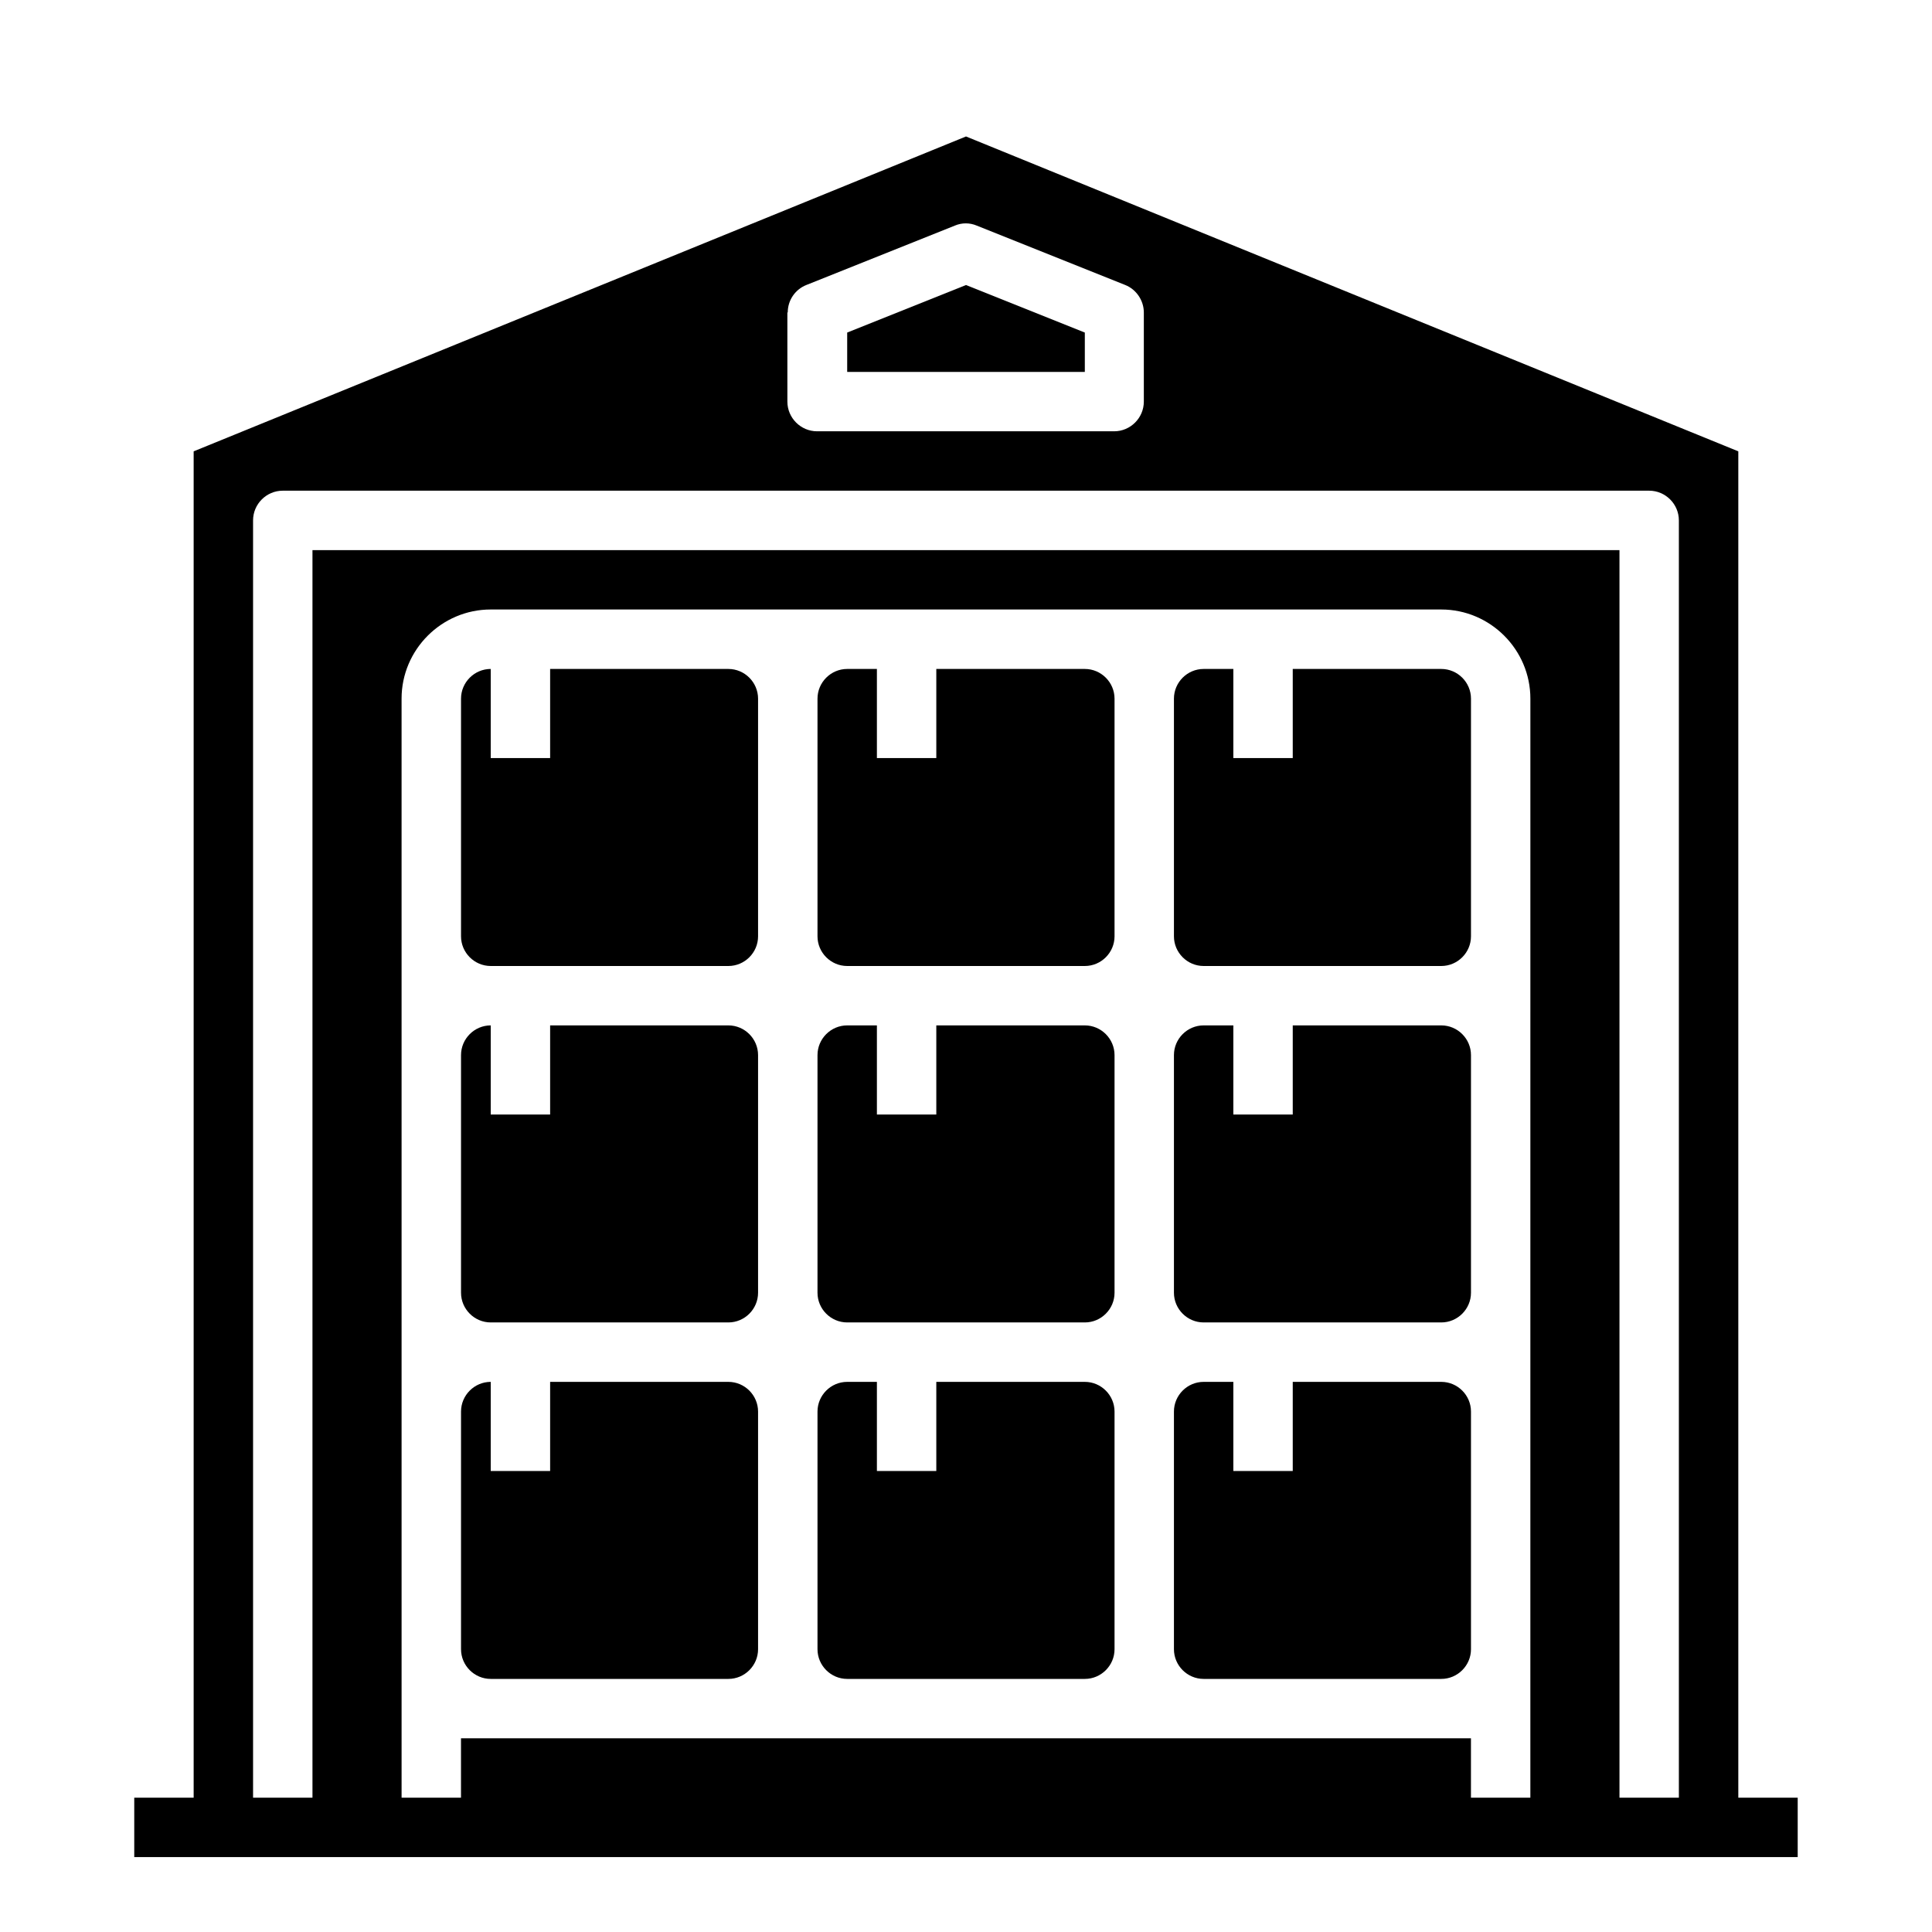 <?xml version="1.0" encoding="UTF-8"?>
<!-- Uploaded to: ICON Repo, www.iconrepo.com, Generator: ICON Repo Mixer Tools -->
<svg fill="#000000" width="800px" height="800px" version="1.1" viewBox="144 144 512 512" xmlns="http://www.w3.org/2000/svg">
 <g>
  <path d="m337.02 510.21h-47.23v23.617h-15.742v-23.617c-4.328 0-7.871 3.543-7.871 7.871v62.977c0 4.328 3.543 7.871 7.871 7.871h62.977c4.328 0 7.871-3.543 7.871-7.871v-62.977c-0.004-4.328-3.547-7.871-7.875-7.871z"/>
  <path d="m431.49 415.74h-39.359v23.617h-15.742v-23.617h-7.871c-4.328 0-7.871 3.543-7.871 7.871v62.977c0 4.328 3.543 7.871 7.871 7.871h62.977c4.328 0 7.871-3.543 7.871-7.871v-62.977c-0.004-4.328-3.547-7.871-7.875-7.871z"/>
  <path d="m337.02 415.74h-47.23v23.617h-15.742v-23.617c-4.328 0-7.871 3.543-7.871 7.871v62.977c0 4.328 3.543 7.871 7.871 7.871h62.977c4.328 0 7.871-3.543 7.871-7.871v-62.977c-0.004-4.328-3.547-7.871-7.875-7.871z"/>
  <path d="m337.02 321.28h-47.23v23.617h-15.742v-23.617c-4.328 0-7.871 3.543-7.871 7.871v62.977c0 4.328 3.543 7.871 7.871 7.871h62.977c4.328 0 7.871-3.543 7.871-7.871v-62.977c-0.004-4.328-3.547-7.871-7.875-7.871z"/>
  <path d="m431.49 510.21h-39.359v23.617h-15.742v-23.617h-7.871c-4.328 0-7.871 3.543-7.871 7.871v62.977c0 4.328 3.543 7.871 7.871 7.871h62.977c4.328 0 7.871-3.543 7.871-7.871v-62.977c-0.004-4.328-3.547-7.871-7.875-7.871z"/>
  <path d="m431.49 321.28h-39.359v23.617h-15.742v-23.617h-7.871c-4.328 0-7.871 3.543-7.871 7.871v62.977c0 4.328 3.543 7.871 7.871 7.871h62.977c4.328 0 7.871-3.543 7.871-7.871v-62.977c-0.004-4.328-3.547-7.871-7.875-7.871z"/>
  <path d="m431.49 232.13-31.488-12.598-31.488 12.598v10.43h62.977z"/>
  <path d="m525.95 321.28h-39.359v23.617h-15.742v-23.617h-7.871c-4.328 0-7.871 3.543-7.871 7.871v62.977c0 4.328 3.543 7.871 7.871 7.871h62.977c4.328 0 7.871-3.543 7.871-7.871v-62.977c0-4.328-3.543-7.871-7.875-7.871z"/>
  <path d="m525.95 510.21h-39.359v23.617h-15.742v-23.617h-7.871c-4.328 0-7.871 3.543-7.871 7.871v62.977c0 4.328 3.543 7.871 7.871 7.871h62.977c4.328 0 7.871-3.543 7.871-7.871v-62.977c0-4.328-3.543-7.871-7.875-7.871z"/>
  <path d="m525.95 415.74h-39.359v23.617h-15.742v-23.617h-7.871c-4.328 0-7.871 3.543-7.871 7.871v62.977c0 4.328 3.543 7.871 7.871 7.871h62.977c4.328 0 7.871-3.543 7.871-7.871v-62.977c0-4.328-3.543-7.871-7.875-7.871z"/>
  <path d="m604.67 620.41v-356.8l-204.67-83.445-204.68 83.445v356.8h-15.742v15.742h440.83v-15.742zm-251.91-393.6c0-3.246 1.969-6.102 4.922-7.281l39.359-15.742c1.871-0.789 3.938-0.789 5.805 0l39.359 15.742c2.953 1.18 4.922 4.133 4.922 7.281v23.617c0 4.328-3.543 7.871-7.871 7.871h-78.719c-4.328 0-7.871-3.543-7.871-7.871l-0.004-23.617zm196.8 393.6h-15.742v-15.742h-267.65v15.742h-15.742l-0.004-291.27c0-12.988 10.629-23.617 23.617-23.617h251.91c12.988 0 23.617 10.629 23.617 23.617zm39.359 0h-15.742v-330.62h-346.37v330.62h-15.742v-338.5c0-4.328 3.543-7.871 7.871-7.871h362.11c4.328 0 7.871 3.543 7.871 7.871z"/>
 </g>
</svg>